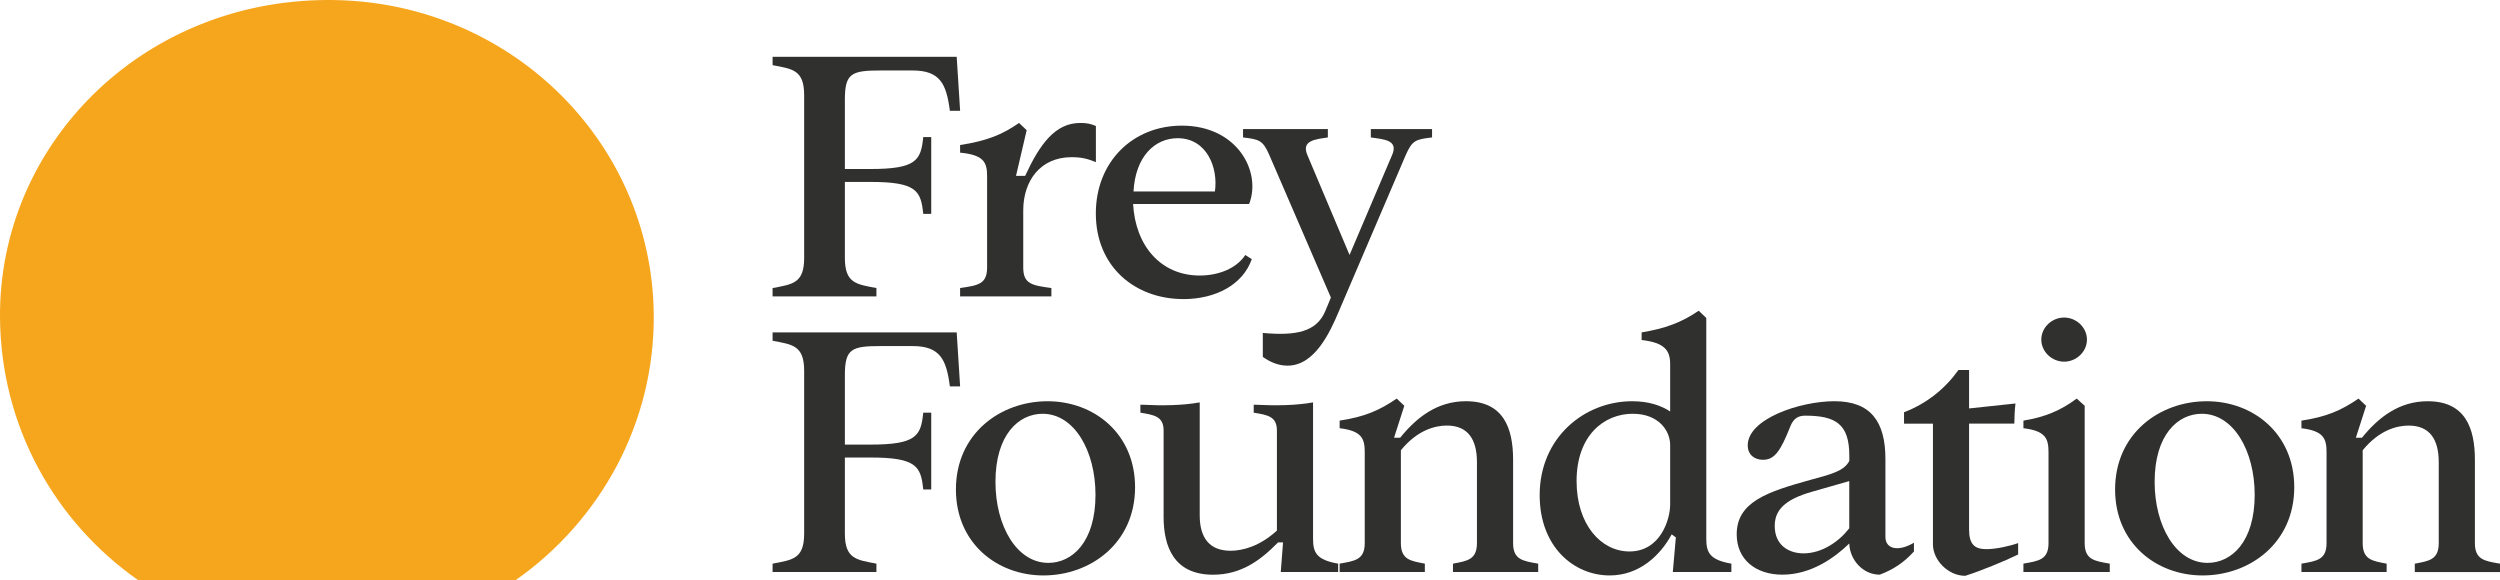 <svg xmlns="http://www.w3.org/2000/svg" id="Layer_1" data-name="Layer 1" viewBox="0 0 1100.72 255.43"><defs><style>      .cls-1 {        fill: #30302f;      }      .cls-1, .cls-2 {        stroke-width: 0px;      }      .cls-2 {        fill: #f6a61c;      }    </style></defs><g><path class="cls-1" d="m385.89,248.17c-8.71-1.68-13.9-2.01-13.9-13.23v-33.5s11.22,0,11.22,0c20.26,0,22.27,3.85,23.28,14.07h3.52s0-33.83,0-33.83h-3.52c-1,10.22-3.01,14.07-23.28,14.07h-11.22s0-30.65,0-30.65c0-11.56,3.01-12.73,15.74-12.73h14.07c12.06,0,14.9,5.86,16.41,17.75h4.52s-1.51-23.78-1.51-23.78h-81.06s0,3.69,0,3.69c8.71,1.67,13.9,2.01,13.9,13.23v71.68c0,11.22-5.19,11.55-13.9,13.23v3.68s45.72,0,45.72,0v-3.68Z"></path><path class="cls-1" d="m461.24,176.66c-20.77,0-40.36,14.24-40.36,38.85,0,23.61,18.09,37.85,38.52,37.85,20.77,0,40.36-14.24,40.36-38.85,0-23.61-18.09-37.85-38.52-37.85Zm.33,71.17c-13.9,0-23.28-16.24-23.28-35.67,0-20.76,10.22-29.98,20.76-29.98,13.9,0,23.28,16.25,23.28,35.67,0,20.77-10.22,29.98-20.77,29.98Z"></path><path class="cls-1" d="m589.17,251.85v-3.68c-9.71-1.68-11.05-5.03-11.05-11.05v-59.95c-7.54,1.34-15.91,1.51-26.13,1.01v3.52c6.2,1,10.22,1.67,10.22,7.87v44.04c-7.7,7.03-15.24,8.88-20.43,8.88-9.38,0-13.56-5.86-13.56-15.58v-49.74c-7.54,1.34-15.91,1.51-26.12,1.01v3.52c6.2,1,10.22,1.67,10.22,7.87v38.01c0,13.06,4.52,25.46,21.77,25.46,12.4,0,20.93-6.36,28.64-14.24h2.18s-1.01,13.06-1.01,13.06h25.29Z"></path><path class="cls-1" d="m616.46,192.73h-2.68s4.52-14.07,4.52-14.07l-3.35-3.18c-7.54,5.19-14.07,8.04-25.12,9.71v3.35c9.71,1.17,11.05,4.52,11.05,10.55v40.02c0,7.37-4.35,7.87-11.05,9.05v3.68s37.51,0,37.51,0v-3.68c-6.2-1.18-10.55-1.68-10.55-9.05v-40.86c7.37-9.04,15.24-10.88,20.26-10.88,9.21,0,13.23,6.03,13.23,16.08v35.67c0,7.37-4.36,7.87-10.55,9.05v3.68s37.52,0,37.52,0v-3.68c-6.7-1.18-11.05-1.68-11.05-9.05v-36.68c0-13.9-4.19-25.79-20.76-25.79-12.73,0-21.77,7.2-28.97,16.08Z"></path><path class="cls-1" d="m708.72,253.36c13.23,0,22.44-9.05,27.3-18.09l1.84,1.34-1.34,15.24h25.79s0-3.68,0-3.68c-9.71-1.68-11.05-5.03-11.05-11.05v-97.13s-3.35-3.18-3.35-3.18c-7.54,5.19-14.91,7.87-25.12,9.54v3.35c10.05,1.17,12.56,4.52,12.56,10.55v20.93c-4.02-2.68-9.55-4.52-16.75-4.52-20.93,0-40.7,15.91-40.7,41.36,0,22.77,15.07,35.34,30.82,35.34Zm10.22-71.18c11.22,0,16.41,7.37,16.41,13.73v26.29c0,6.36-4.19,20.6-17.92,20.6-12.56,0-23.28-11.89-23.28-30.98,0-20.1,12.06-29.65,24.79-29.65Z"></path><path class="cls-1" d="m796.97,211.32c-18.59,5.19-32.32,9.54-32.32,23.95,0,11.22,8.54,17.75,20.09,17.75,12.89,0,23.28-7.7,29.48-13.73.17,7.03,5.86,13.73,13.4,13.73,5.86-2.18,10.72-5.36,15.07-10.22v-3.85c-7.03,4.19-12.56,2.68-12.56-2.51v-34.33c0-16.58-6.53-25.46-22.44-25.46-15.07,0-38.18,7.7-38.18,19.43,0,4.19,3.01,6.36,6.7,6.36,5.02,0,7.71-3.68,12.06-14.74,1.34-3.35,3.35-4.69,6.53-4.69,13.4,0,19.43,3.68,19.43,17.59v2.34c-2.35,4.52-8.04,5.86-17.25,8.38Zm17.25,21.27c-4.52,5.86-12.06,11.05-20.1,11.05-6.87,0-12.73-3.85-12.73-12.06,0-6.7,4.02-11.55,16.41-15.07l16.41-4.69v20.76Z"></path><path class="cls-1" d="m851.04,239.62c0,7.03,6.7,13.9,14.24,13.9,6.87-2.18,17.08-6.36,23.28-9.38v-5.03c-3.68,1.34-9.88,2.68-13.9,2.68-5.19,0-7.7-2.01-7.7-8.71v-46.56s19.93,0,19.93,0c0-2.68.17-6.2.5-8.87l-20.43,2.18v-16.91h-4.69c-5.86,8.21-13.9,14.74-23.95,18.59v5.02h12.73s0,53.09,0,53.09Z"></path><path class="cls-1" d="m928.91,248.17c-6.7-1.18-11.05-1.68-11.05-9.05v-60.46s-3.52-3.18-3.52-3.18c-6.86,5.19-14.07,8.21-23.45,9.71v3.35c9.71,1.17,11.05,4.52,11.05,10.55v40.02c0,7.37-4.36,7.87-11.05,9.05v3.68s38.02,0,38.02,0v-3.68Z"></path><path class="cls-1" d="m908.81,159.24c5.36,0,10.05-4.36,10.05-9.71,0-5.36-4.69-9.72-10.05-9.72-5.36,0-10.05,4.35-10.05,9.72,0,5.36,4.69,9.71,10.05,9.71Z"></path><path class="cls-1" d="m969.77,253.36c20.77,0,40.36-14.24,40.36-38.85,0-23.61-18.09-37.85-38.52-37.85-20.77,0-40.36,14.24-40.36,38.85,0,23.61,18.09,37.85,38.52,37.85Zm-.34-71.18c13.9,0,23.28,16.25,23.28,35.67,0,20.77-10.22,29.98-20.77,29.98-13.9,0-23.28-16.24-23.28-35.67,0-20.76,10.22-29.98,20.76-29.98Z"></path><path class="cls-1" d="m1050.81,248.17c-6.2-1.18-10.55-1.68-10.55-9.05v-40.86c7.37-9.04,15.24-10.88,20.26-10.88,9.21,0,13.23,6.03,13.23,16.08v35.67c0,7.37-4.36,7.87-10.55,9.05v3.68s37.52,0,37.52,0v-3.68c-6.7-1.18-11.05-1.68-11.05-9.05v-36.68c0-13.9-4.19-25.79-20.77-25.79-12.72,0-21.77,7.2-28.97,16.08h-2.68s4.52-14.07,4.52-14.07l-3.35-3.18c-7.54,5.19-14.07,8.04-25.12,9.71v3.35c9.71,1.17,11.05,4.52,11.05,10.55v40.02c0,7.37-4.35,7.87-11.05,9.05v3.68s37.51,0,37.51,0v-3.68Z"></path><path class="cls-1" d="m385.89,126.83c-8.71-1.68-13.9-2.01-13.9-13.23v-33.5s11.22,0,11.22,0c20.26,0,22.27,3.85,23.28,14.07h3.52s0-33.83,0-33.83h-3.52c-1,10.22-3.01,14.07-23.28,14.07h-11.22s0-30.65,0-30.65c0-11.56,3.01-12.73,15.74-12.73h14.07c12.06,0,14.9,5.86,16.41,17.75h4.52s-1.51-23.78-1.51-23.78h-81.06s0,3.69,0,3.69c8.71,1.67,13.9,2.01,13.9,13.23v71.68c0,11.22-5.19,11.55-13.9,13.23v3.68s45.72,0,45.72,0v-3.68Z"></path><path class="cls-1" d="m422.72,67.21c10.55,1,11.89,4.36,11.89,10.38v40.19c0,7.37-4.02,7.87-11.89,9.04v3.68s40.19,0,40.19,0v-3.68c-8.37-1.17-12.39-1.68-12.39-9.04v-25.12c0-13.06,7.54-23.45,21.27-23.45,4.85,0,7.37.84,10.72,2.18v-15.91c-2.35-1.01-4.02-1.34-6.87-1.34-11.05,0-17.75,9.21-24.28,23.28h-4.02s4.69-20.09,4.69-20.09l-3.35-3.19c-7.53,5.19-14.07,7.87-25.96,9.71v3.35Z"></path><path class="cls-1" d="m521.01,131.69c14.07,0,26.13-6.2,30.14-17.58l-2.85-1.84c-4.02,6.03-11.89,9.04-20.1,9.04-17.08,0-28.3-13.06-29.31-31.49h51.08c5.53-14.07-5.03-34.5-29.64-34.5-21.44,0-37.85,15.74-37.85,38.68,0,23.45,17.25,37.68,38.52,37.68Zm-2.51-70.84c12.89,0,17.92,13.06,16.41,23.45h-35.84c.84-15.41,9.38-23.45,19.43-23.45Z"></path><path class="cls-1" d="m558.85,68.22l27.13,62.8-2.51,6.03c-3.85,9.04-12.73,10.88-27.47,9.54v10.55c3.52,2.51,7.2,3.85,10.88,3.85,11.89,0,18.59-14.4,22.61-23.95l29.47-68.83c2.85-6.53,4.52-6.87,11.56-7.7v-3.68s-26.96,0-26.96,0v3.68c5.86.84,12.23,1.17,9.38,7.7l-18.75,44.04-18.59-44.04c-2.68-6.37,3.52-6.87,9.04-7.7v-3.68s-37.34,0-37.34,0v3.68c7.03.84,8.71,1.17,11.55,7.7Z"></path></g><path class="cls-2" d="m287.84,138.24C286.94,61.4,223.1-.49,143.73,0,61.88.51-.45,64.01,0,139.6c.29,48.3,24.34,90.29,60.83,115.84h166.19c37.21-26.09,61.32-69.13,60.82-117.19Z"></path></svg>